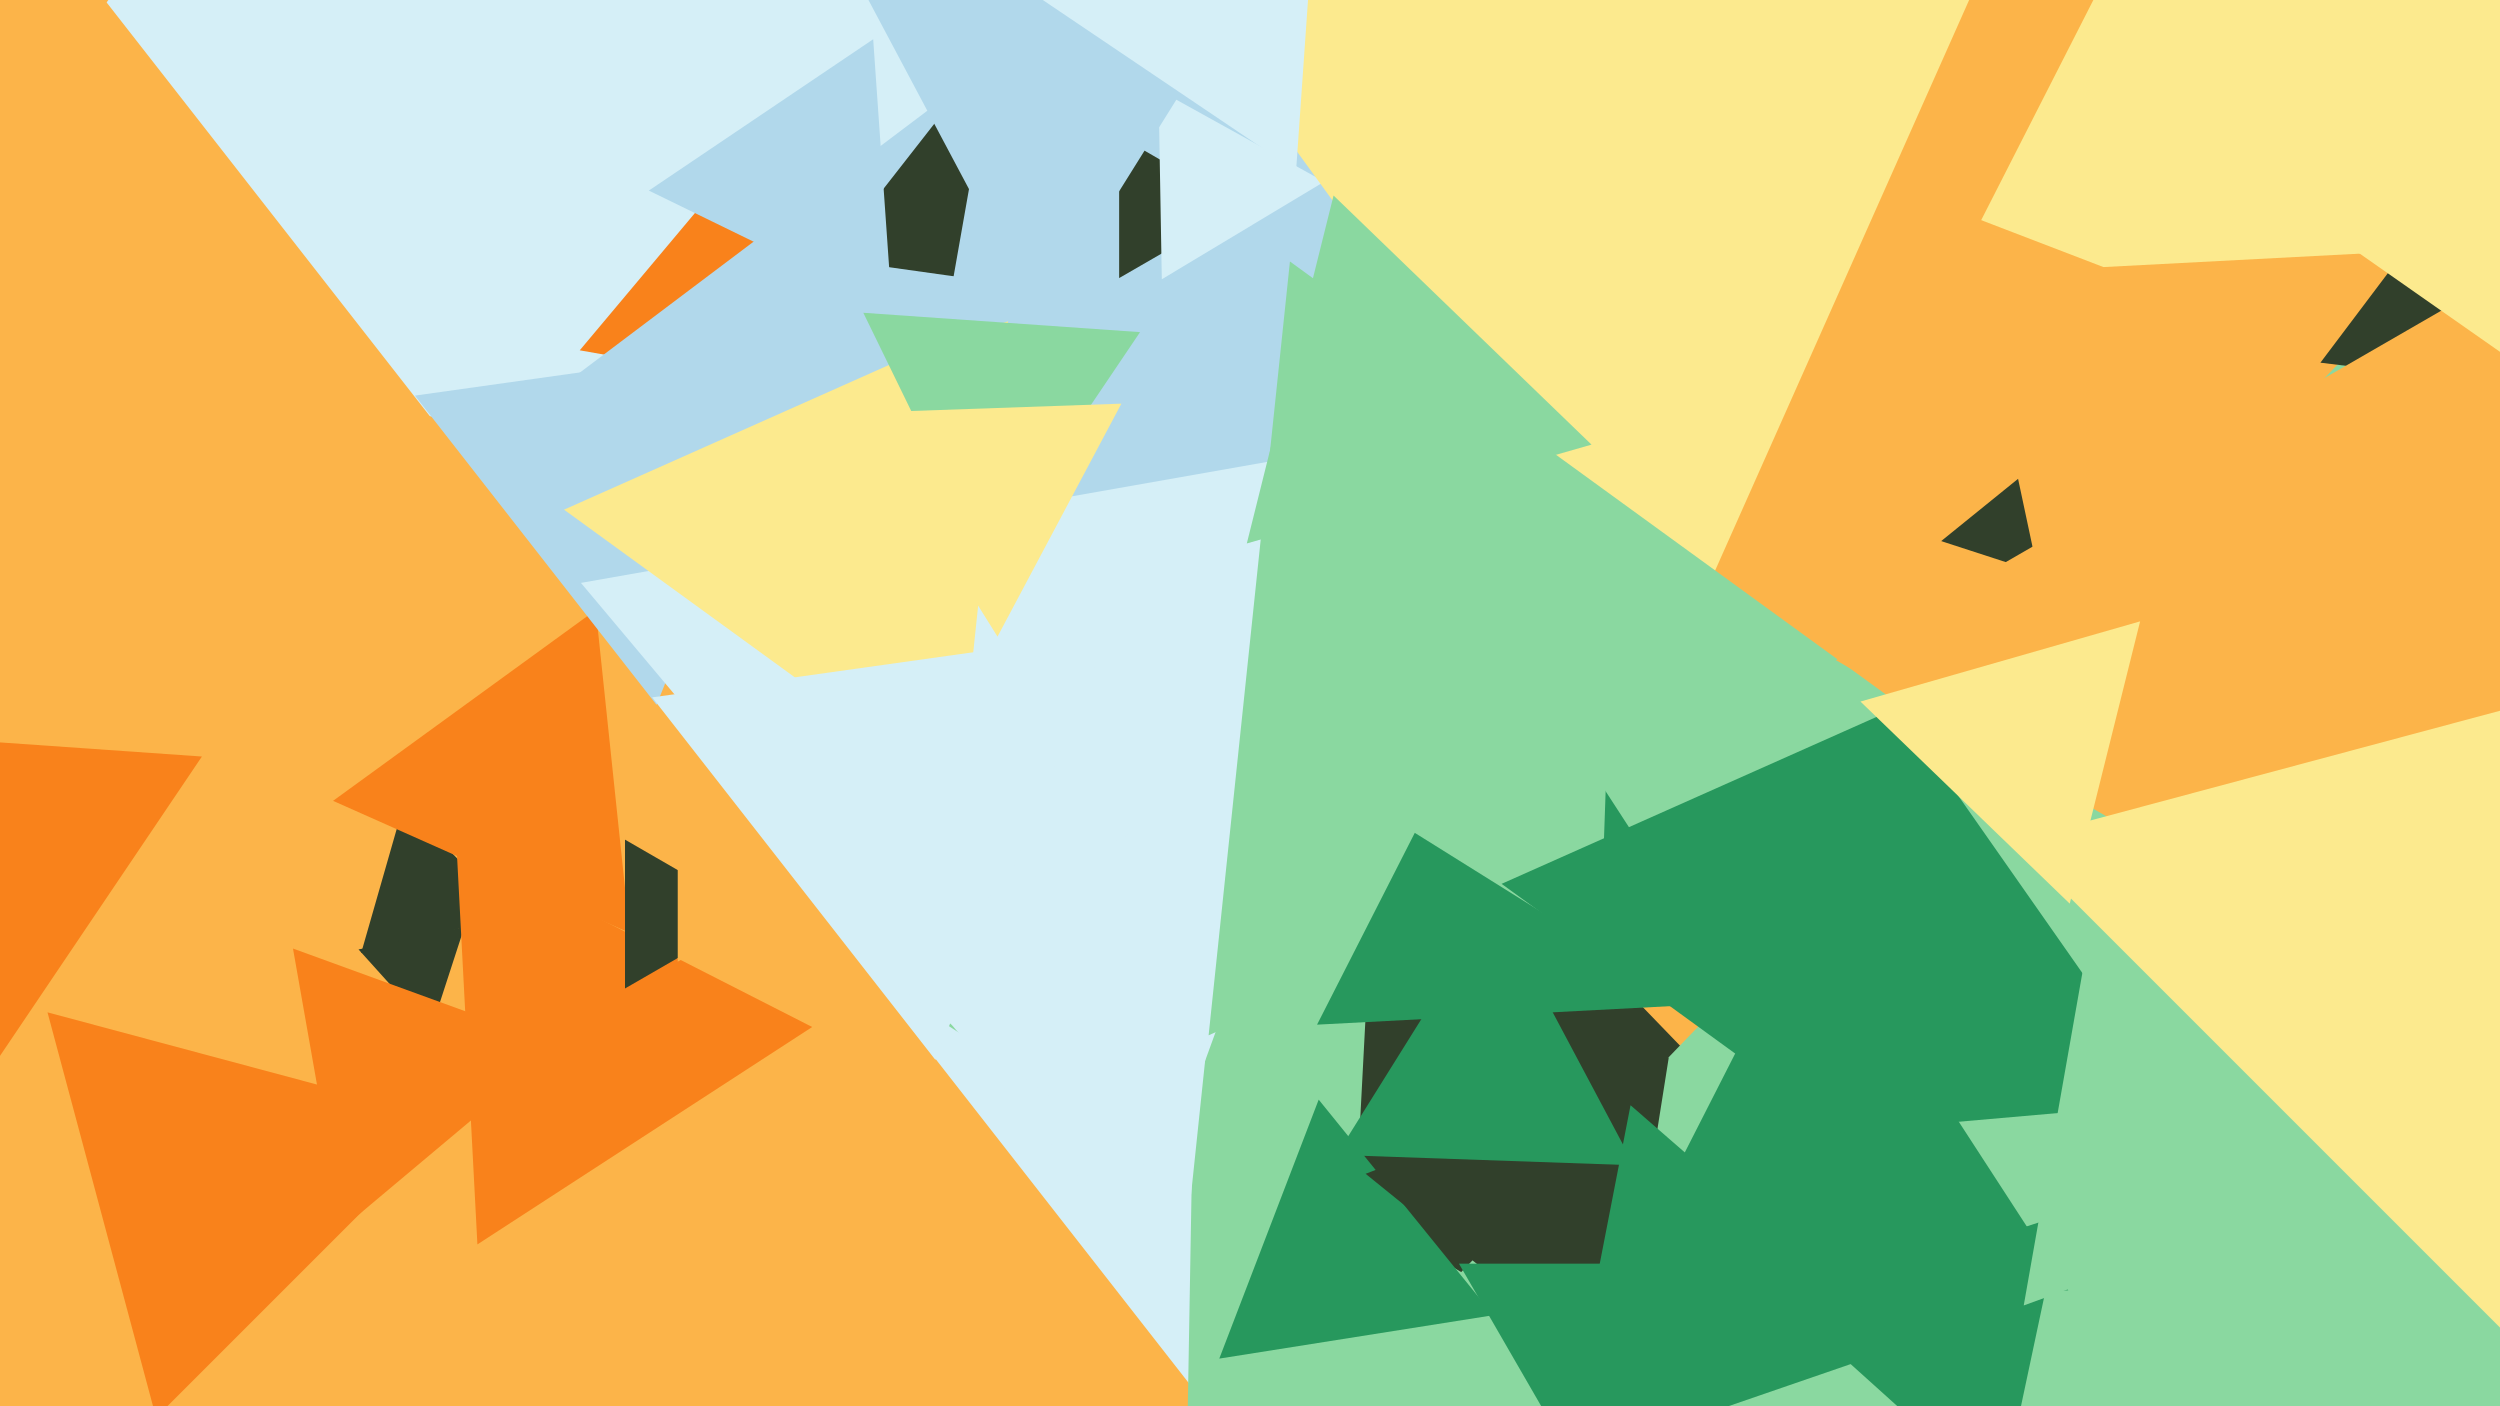 <svg xmlns="http://www.w3.org/2000/svg" width="640px" height="360px">
  <rect width="640" height="360" fill="rgb(252,180,73)"/>
  <polygon points="334.778,393.037 229.209,257.914 399.013,234.05" fill="rgb(213,239,247)"/>
  <polygon points="513.003,353.557 296.205,407.611 357.792,192.832" fill="rgb(49,64,43)"/>
  <polygon points="780.66,491.947 323.537,377.973 650.803,39.08" fill="rgb(138,216,160)"/>
  <polygon points="392.991,337.03 303.613,386.573 305.396,284.397" fill="rgb(138,216,160)"/>
  <polygon points="131.109,234.34 92.455,243.977 103.436,205.683" fill="rgb(49,64,43)"/>
  <polygon points="529.479,330.325 410.132,336.58 464.389,230.095" fill="rgb(39,152,93)"/>
  <polygon points="521.728,146.579 480.546,133.198 512.725,104.224" fill="rgb(49,64,43)"/>
  <polygon points="-37.418,325.776 -107.271,182.554 51.689,193.67" fill="rgb(249,130,27)"/>
  <polygon points="345.957,329.608 234.106,256.97 352.937,196.422" fill="rgb(138,216,160)"/>
  <polygon points="313.039,127.908 -38.363,90.974 169.324,-194.882" fill="rgb(213,239,247)"/>
  <polygon points="216.642,101.712 148.412,89.681 192.946,36.608" fill="rgb(249,130,27)"/>
  <polygon points="39.953,362.887 12.159,259.159 115.887,286.953" fill="rgb(249,130,27)"/>
  <polygon points="659.348,100.869 594.021,92.848 633.631,40.283" fill="rgb(49,64,43)"/>
  <polygon points="650.518,62.497 500.036,70.384 568.447,-63.881" fill="rgb(252,234,142)"/>
  <polygon points="110.327,263.65 91.783,243.056 118.89,237.294" fill="rgb(49,64,43)"/>
  <polygon points="382.277,336.693 312.137,347.802 337.586,281.505" fill="rgb(39,152,93)"/>
  <polygon points="161.214,238.833 85.263,205.017 152.523,156.15" fill="rgb(249,130,27)"/>
  <polygon points="512.288,383.895 456.94,334.06 527.773,311.045" fill="rgb(39,152,93)"/>
  <polygon points="414.202,352.812 349.591,300.491 427.207,270.697" fill="rgb(49,64,43)"/>
  <polygon points="393.503,224.372 127.245,111.352 358.252,-62.724" fill="rgb(177,216,235)"/>
  <polygon points="318.0,53.0 286.5,71.187 286.5,34.813" fill="rgb(49,64,43)"/>
  <polygon points="297.425,71.489 296.579,22.999 338.996,46.511" fill="rgb(213,239,247)"/>
  <polygon points="168.072,180.436 106.223,101.273 205.705,87.292" fill="rgb(177,216,235)"/>
  <polygon points="291.227,319.055 148.719,149.221 367.054,110.723" fill="rgb(213,239,247)"/>
  <polygon points="466.764,162.952 446.172,32.937 569.064,80.111" fill="rgb(252,180,73)"/>
  <polygon points="428.01,170.899 223.377,-110.754 569.612,-147.145" fill="rgb(252,234,142)"/>
  <polygon points="556.378,282.357 452.851,291.415 496.771,197.228" fill="rgb(39,152,93)"/>
  <polygon points="407.426,113.822 319.183,139.125 341.391,50.053" fill="rgb(138,216,160)"/>
  <polygon points="491.37,184.021 309.405,265.037 330.225,66.942" fill="rgb(138,216,160)"/>
  <polygon points="245.285,203.775 144.394,130.474 258.321,79.751" fill="rgb(252,234,142)"/>
  <polygon points="699.5,301.502 470.0,169 699.5,36.498" fill="rgb(252,180,73)"/>
  <polygon points="263.64,73.47 212.184,66.238 244.175,25.292" fill="rgb(49,64,43)"/>
  <polygon points="446.133,256.601 337.164,262.312 386.703,165.086" fill="rgb(39,152,93)"/>
  <polygon points="122.215,318.569 116.866,216.518 207.919,262.912" fill="rgb(249,130,27)"/>
  <polygon points="239.464,271.338 166.951,178.527 283.585,162.135" fill="rgb(213,239,247)"/>
  <polygon points="286.575,71.862 241.002,88.449 249.423,40.689" fill="rgb(177,216,235)"/>
  <polygon points="418.314,298.316 342.15,295.657 382.536,231.027" fill="rgb(39,152,93)"/>
  <polygon points="409.0,385.0 373.493,323.5 444.507,323.5" fill="rgb(39,152,93)"/>
  <polygon points="87.635,314.467 75.003,242.826 143.362,267.707" fill="rgb(249,130,27)"/>
  <polygon points="409.638,242.86 320.037,186.871 413.325,137.269" fill="rgb(138,216,160)"/>
  <polygon points="304.811,306.726 219.334,244.624 315.855,201.65" fill="rgb(213,239,247)"/>
  <polygon points="614.104,299.245 518.076,334.197 535.821,233.558" fill="rgb(138,216,160)"/>
  <polygon points="252.14,143.9 221.009,80.073 291.851,85.027" fill="rgb(138,216,160)"/>
  <polygon points="265.894,81.946 193.524,-54.163 347.582,-48.783" fill="rgb(177,216,235)"/>
  <polygon points="488.099,301.602 384.405,226.265 501.496,174.133" fill="rgb(39,152,93)"/>
  <polygon points="114.374,112.089 -41.709,134.025 17.335,-12.114" fill="rgb(252,180,73)"/>
  <polygon points="193.0,234.0 160.0,253.053 160.0,214.947" fill="rgb(49,64,43)"/>
  <polygon points="255.361,162.976 219.565,105.691 287.074,103.333" fill="rgb(252,234,142)"/>
  <polygon points="205.0,228.0 173.5,246.187 173.5,209.813" fill="rgb(252,180,73)"/>
  <polygon points="644.274,93.067 539.282,19.55 655.445,-34.617" fill="rgb(252,234,142)"/>
  <polygon points="783.681,483.538 515.462,215.319 881.856,117.144" fill="rgb(252,234,142)"/>
  <polygon points="529.852,231.334 476.277,179.597 547.87,159.068" fill="rgb(252,234,142)"/>
  <polygon points="228.368,79.162 166.097,48.79 223.535,10.048" fill="rgb(177,216,235)"/>
  <polygon points="331.795,43.737 257.127,-6.627 338.078,-46.11" fill="rgb(213,239,247)"/>
  <polygon points="488.008,344.304 399.573,374.754 417.419,282.942" fill="rgb(39,152,93)"/>
</svg>